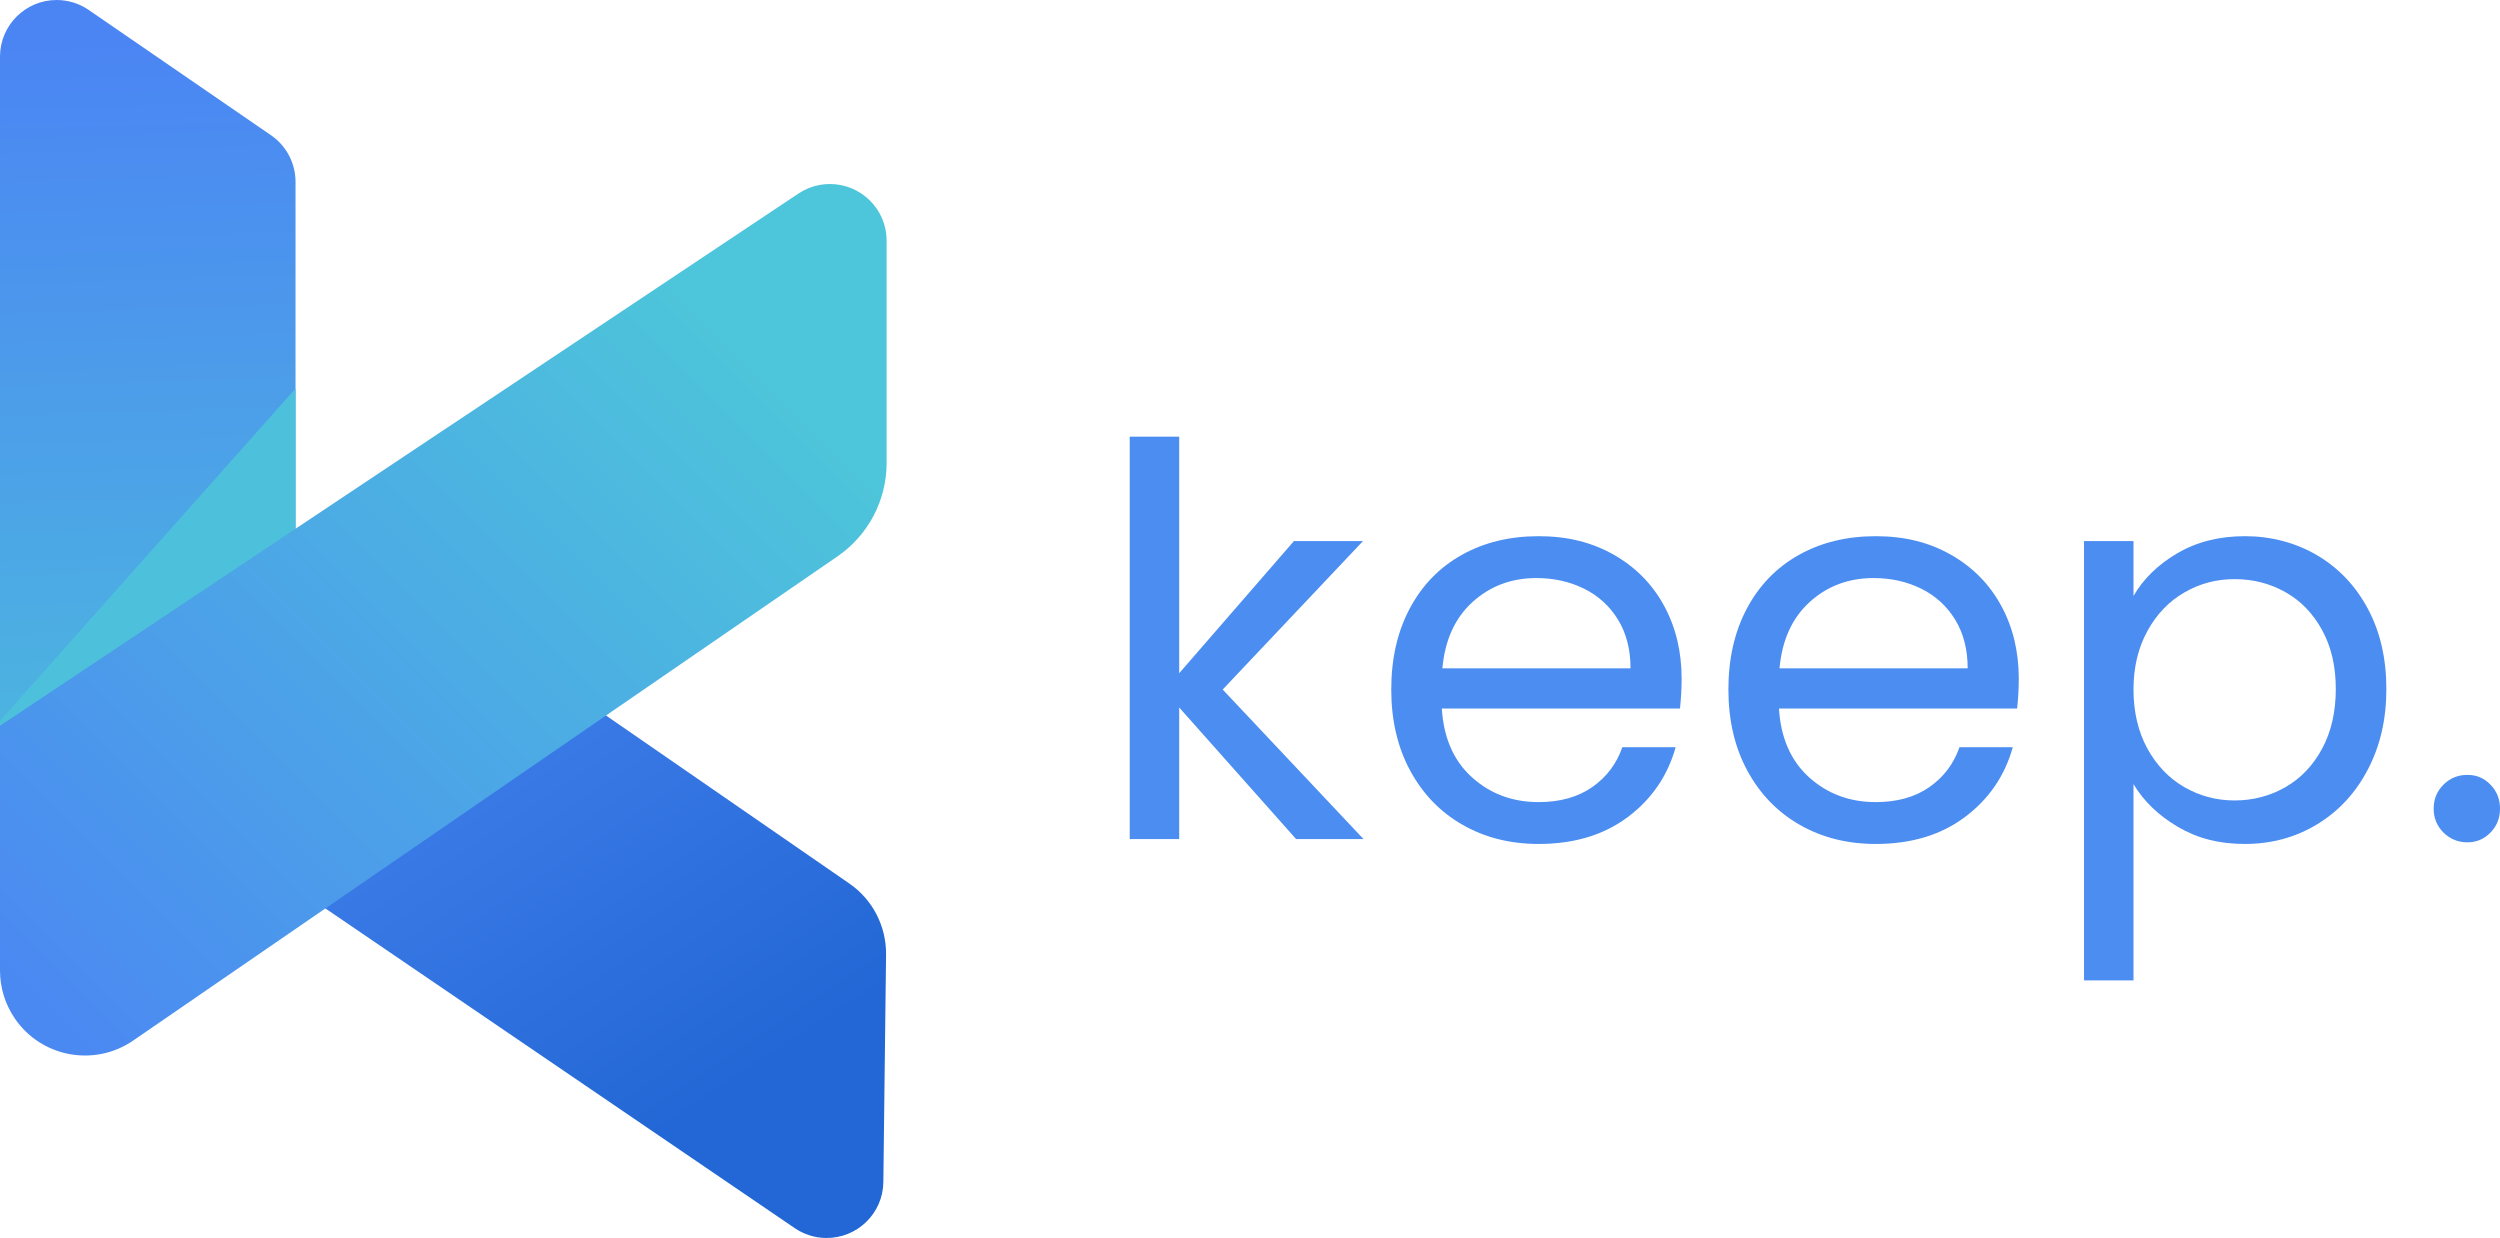 <?xml version="1.0" encoding="UTF-8"?><svg id="Layer_2" xmlns="http://www.w3.org/2000/svg" xmlns:xlink="http://www.w3.org/1999/xlink" viewBox="0 0 2298.52 1138.21"><defs><style>.cls-1{fill:url(#New_Gradient_Swatch_1);}.cls-1,.cls-2,.cls-3,.cls-4,.cls-5{stroke-width:0px;}.cls-2{fill:url(#New_Gradient_Swatch_3);}.cls-3{fill:url(#New_Gradient_Swatch_2);}.cls-6{isolation:isolate;}.cls-4{fill:#4b8df0;}.cls-5{fill:#4dc1db;}</style><linearGradient id="New_Gradient_Swatch_2" x1="2828.02" y1="5409.48" x2="2828.86" y2="5409.48" gradientTransform="translate(-3090351.41 -457121.27) rotate(56.37) scale(739.99 -428.9)" gradientUnits="userSpaceOnUse"><stop offset="0" stop-color="#4b87f3"/><stop offset="1" stop-color="#2267d5"/></linearGradient><linearGradient id="New_Gradient_Swatch_3" x1="2830.99" y1="5401.12" x2="2831.83" y2="5401.12" gradientTransform="translate(-1981732.96 -2777972.19) rotate(88.11) scale(1003.84 -349.76)" gradientUnits="userSpaceOnUse"><stop offset="0" stop-color="#4b85f4"/><stop offset="1" stop-color="#4dc4d9"/></linearGradient><linearGradient id="New_Gradient_Swatch_1" x1="2834.68" y1="5396.51" x2="2835.51" y2="5396.51" gradientTransform="translate(511939.77 -3781209.36) rotate(135.01) scale(1070.69 -428.61)" gradientUnits="userSpaceOnUse"><stop offset="0" stop-color="#4dc5da"/><stop offset="1" stop-color="#4b89f2"/></linearGradient></defs><g id="Layer_1-2"><g id="keep." class="cls-6"><g class="cls-6"><path class="cls-4" d="m1191.65,771.45l-107.49-120.99v120.99h-45.49v-369.96h45.49v217.48l105.49-121.49h63.49l-128.99,136.49,129.49,137.49h-61.99Z"/></g><g class="cls-6"><path class="cls-4" d="m1544.61,651.46h-218.98c1.66,27,10.91,48.08,27.75,63.24,16.83,15.17,37.25,22.75,61.24,22.75,19.66,0,36.07-4.58,49.24-13.75,13.16-9.16,22.41-21.41,27.75-36.75h49c-7.34,26.33-22,47.75-44,64.24-22,16.5-49.33,24.75-81.99,24.75-26,0-49.25-5.83-69.74-17.5-20.5-11.66-36.58-28.25-48.25-49.74-11.67-21.5-17.5-46.41-17.5-74.74s5.66-53.16,17-74.49c11.33-21.33,27.25-37.75,47.75-49.24,20.5-11.5,44.07-17.25,70.74-17.25s48.99,5.67,68.99,17c20,11.33,35.41,26.92,46.24,46.74,10.83,19.83,16.25,42.25,16.25,67.24,0,8.67-.5,17.83-1.5,27.5Zm-56.99-81.74c-7.67-12.5-18.08-22-31.25-28.5-13.17-6.5-27.75-9.75-43.74-9.75-23,0-42.58,7.34-58.74,22-16.17,14.67-25.42,35-27.75,60.99h172.98c0-17.33-3.84-32.25-11.5-44.75Z"/></g><g class="cls-6"><path class="cls-4" d="m1854.58,651.46h-218.98c1.66,27,10.91,48.08,27.75,63.24,16.83,15.17,37.25,22.75,61.24,22.75,19.66,0,36.07-4.58,49.24-13.75,13.16-9.16,22.41-21.41,27.75-36.75h49c-7.34,26.33-22,47.75-44,64.24-22,16.5-49.33,24.75-81.99,24.75-26,0-49.25-5.83-69.74-17.5-20.5-11.66-36.58-28.25-48.25-49.74-11.67-21.5-17.5-46.41-17.5-74.74s5.66-53.16,17-74.49c11.33-21.33,27.25-37.75,47.75-49.24,20.5-11.5,44.07-17.25,70.74-17.25s48.99,5.67,68.99,17c20,11.33,35.41,26.92,46.24,46.74,10.83,19.83,16.25,42.25,16.25,67.24,0,8.67-.5,17.83-1.5,27.5Zm-56.99-81.74c-7.67-12.5-18.08-22-31.25-28.5-13.17-6.5-27.75-9.75-43.74-9.75-23,0-42.58,7.34-58.74,22-16.17,14.67-25.42,35-27.75,60.99h172.98c0-17.33-3.84-32.25-11.5-44.75Z"/></g><g class="cls-6"><path class="cls-4" d="m2001.81,508.72c17.83-10.5,38.57-15.75,62.24-15.75s46.41,5.84,66.24,17.5c19.83,11.67,35.41,28.08,46.75,49.24,11.33,21.17,17,45.74,17,73.74s-5.67,52.33-17,73.99c-11.33,21.67-26.92,38.5-46.75,50.49-19.83,12-41.92,18-66.24,18s-43.92-5.25-61.74-15.75c-17.83-10.5-31.42-23.58-40.74-39.25v180.48h-45.5v-403.96h45.5v50.49c9-15.66,22.41-28.75,40.24-39.25Zm133.24,70.74c-8.34-15.33-19.58-27-33.75-35-14.17-8-29.75-12-46.75-12s-32.08,4.09-46.25,12.25c-14.17,8.17-25.5,20-34,35.5-8.5,15.5-12.75,33.42-12.75,53.74s4.25,38.75,12.75,54.24c8.5,15.5,19.83,27.33,34,35.5,14.16,8.17,29.58,12.25,46.25,12.25s32.57-4.08,46.75-12.25c14.16-8.16,25.41-20,33.75-35.5,8.33-15.5,12.5-33.75,12.5-54.74s-4.17-38.66-12.5-53.99Z"/></g><g class="cls-6"><path class="cls-4" d="m2246.53,765.45c-6-6-9-13.33-9-22s3-16,9-22c6-6,13.33-9,22-9s15.41,3,21.25,9c5.83,6,8.75,13.33,8.75,22s-2.92,16-8.75,22c-5.84,6-12.92,9-21.25,9s-16-3-22-9Z"/></g></g><g id="Page-1"><g id="Desktop-HD-Copy-3"><g id="Group-4"><g id="Rectangle"><path id="path-2" class="cls-3" d="m399.29,548.77l158.48,109.49,223.14,154.07c21.41,14.75,34,39.25,33.75,65.24l-2.5,209.23c-.33,28.75-23.91,51.74-52.74,51.41-10.25-.08-20.16-3.25-28.66-9l-434.12-295.72c-17.58-11.92-26.08-33.41-21.5-54.16l43.75-198.9c6.17-28.08,33.91-45.83,61.99-39.66,6.58,1.42,12.92,4.17,18.41,8h0Z"/></g><path id="Rectangle-2" class="cls-2" d="m81.57,9.17l167.57,115.15c14.17,9.75,22.58,25.75,22.58,42.91v668.76H0V52.08C0,23.33,23.33,0,52.08,0c10.5,0,20.83,3.17,29.5,9.17h0Z"/><path id="Rectangle-3" class="cls-5" d="m0,662.85l271.72-305.63v424.45H0v-118.82Z"/><path id="Rectangle-4" class="cls-1" d="m0,667.26L734.17,177.9c23.91-15.91,56.24-9.42,72.24,14.5,5.67,8.5,8.75,18.58,8.75,28.83v204.48c0,34.33-16.91,66.41-45.16,85.82L122.4,956.73c-35.58,24.41-84.24,15.42-108.66-20.16-8.92-13-13.75-28.41-13.75-44.25v-225.06Z"/></g></g></g></g></svg>